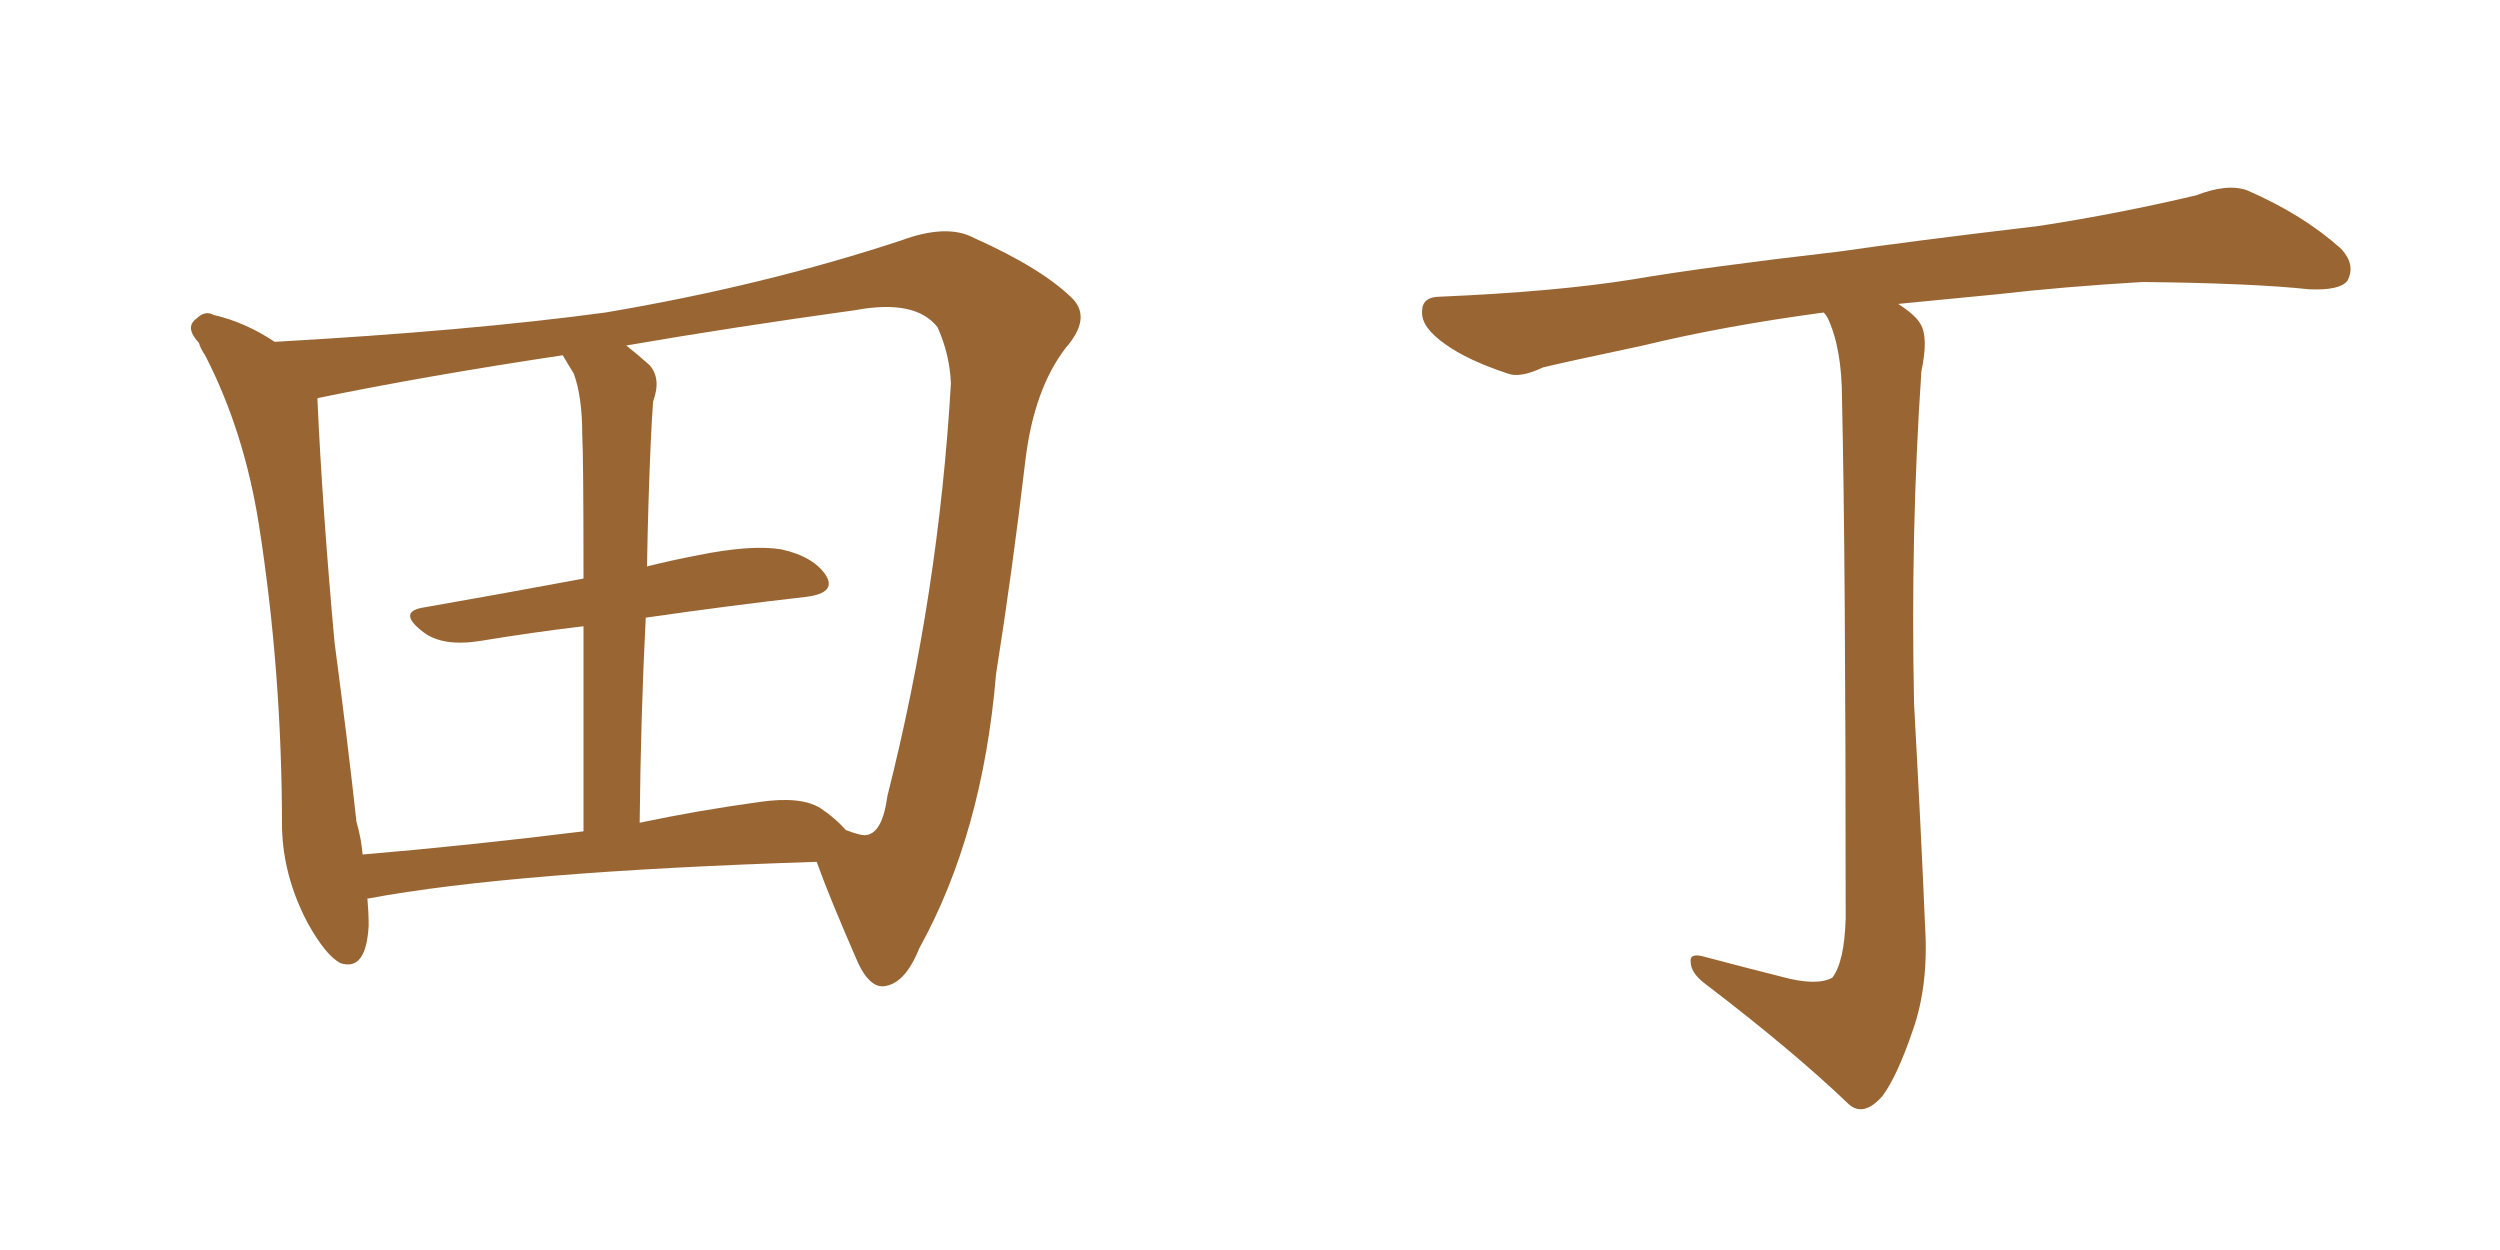 <svg xmlns="http://www.w3.org/2000/svg" xmlns:xlink="http://www.w3.org/1999/xlink" width="300" height="150"><path fill="#996633" padding="10" d="M44.09 107.81L44.09 107.81Q44.24 109.57 44.24 111.04L44.24 111.04Q43.95 116.60 40.87 115.58L40.87 115.58Q39.11 114.70 36.91 110.74L36.91 110.74Q33.98 105.18 33.84 99.32L33.84 99.32Q33.84 80.57 31.05 62.84L31.05 62.84Q29.30 51.86 24.76 42.92L24.76 42.92Q24.61 42.63 24.61 42.63L24.61 42.63Q24.02 41.75 23.88 41.16L23.88 41.16Q22.12 39.26 23.58 38.23L23.58 38.23Q24.61 37.21 25.63 37.79L25.63 37.79Q29.44 38.67 32.96 41.02L32.96 41.02Q56.40 39.70 72.66 37.50L72.66 37.50Q91.70 34.28 108.11 28.86L108.11 28.86Q113.67 26.81 116.89 28.56L116.89 28.56Q125.10 32.23 128.76 35.89L128.76 35.89Q130.96 38.23 127.88 41.75L127.88 41.75Q124.07 46.73 123.05 55.22L123.05 55.22Q121.44 68.85 119.53 80.86L119.53 80.86Q117.92 100.05 110.30 113.82L110.30 113.82Q108.54 118.21 105.91 118.36L105.91 118.36Q104.30 118.36 102.98 115.58L102.98 115.58Q99.46 107.52 98.00 103.42L98.00 103.42Q61.52 104.59 44.24 107.81L44.24 107.81Q44.09 107.81 44.09 107.81ZM77.49 74.12L77.49 74.12Q76.90 85.55 76.76 98.73L76.76 98.73Q83.64 97.27 91.11 96.24L91.11 96.24Q96.09 95.51 98.44 96.97L98.44 96.97Q100.20 98.14 101.51 99.61L101.51 99.61Q103.42 100.34 104.00 100.20L104.00 100.20Q105.91 99.90 106.49 95.51L106.49 95.51Q112.65 71.19 114.11 46.00L114.11 46.00Q113.96 42.48 112.50 39.26L112.50 39.26Q109.86 35.89 102.69 37.21L102.69 37.21Q87.89 39.26 75.15 41.46L75.15 41.46Q76.46 42.48 77.93 43.80L77.93 43.80Q79.39 45.41 78.37 48.19L78.37 48.19Q78.22 50.24 78.08 53.32L78.08 53.32Q77.78 60.06 77.64 67.97L77.64 67.97Q80.57 67.24 83.64 66.65L83.64 66.65Q90.09 65.33 93.75 65.92L93.75 65.92Q97.71 66.80 99.17 69.14L99.17 69.14Q100.34 71.19 96.68 71.63L96.68 71.63Q87.60 72.66 77.49 74.12ZM68.85 44.82L68.85 44.82L68.85 44.82Q68.12 43.65 67.53 42.63L67.53 42.63Q50.98 45.12 38.23 47.75L38.23 47.75Q38.09 47.75 38.09 47.90L38.09 47.90Q38.67 60.79 40.14 77.05L40.14 77.05Q41.75 89.21 42.77 98.58L42.77 98.58Q43.36 100.63 43.51 102.54L43.51 102.54Q55.81 101.51 70.02 99.76L70.02 99.76Q70.02 84.96 70.02 75.15L70.02 75.15Q63.87 75.88 57.71 76.90L57.71 76.90Q53.17 77.64 50.83 75.88L50.83 75.88Q47.75 73.54 50.54 72.95L50.54 72.95Q59.77 71.34 70.02 69.43L70.02 69.43Q70.02 54.93 69.87 52.15L69.87 52.15Q69.87 47.61 68.85 44.82ZM213.72 117.19L213.72 117.19L213.72 117.19Q217.97 118.36 219.87 117.33L219.87 117.33Q221.34 115.43 221.48 110.16L221.48 110.16Q221.48 66.94 221.04 47.90L221.04 47.90Q221.04 41.75 219.29 38.09L219.29 38.09Q218.99 37.65 218.85 37.50L218.85 37.50Q206.84 39.11 197.17 41.46L197.17 41.46Q187.50 43.51 185.16 44.09L185.16 44.09Q182.37 45.41 180.91 44.82L180.91 44.82Q176.07 43.21 173.44 41.31L173.44 41.31Q170.51 39.26 170.65 37.35L170.65 37.35Q170.65 35.60 172.85 35.60L172.85 35.60Q186.62 35.01 195.85 33.54L195.85 33.54Q204.35 32.08 220.75 30.18L220.75 30.18Q228.81 29.00 244.78 27.10L244.78 27.10Q254.30 25.63 263.53 23.44L263.53 23.44Q267.33 21.97 269.68 22.85L269.68 22.85Q276.42 25.78 280.96 29.88L280.96 29.88Q282.71 31.79 281.69 33.69L281.69 33.69Q280.81 34.86 277.15 34.72L277.15 34.72Q270.26 33.98 257.08 33.84L257.08 33.84Q247.41 34.42 239.79 35.30L239.79 35.30Q233.64 35.89 227.78 36.47L227.78 36.47Q229.83 37.79 230.42 38.82L230.42 38.82Q231.45 40.43 230.57 44.53L230.57 44.53Q229.25 63.87 229.69 84.52L229.69 84.52Q230.57 100.49 231.01 111.18L231.01 111.18Q231.45 118.21 229.54 123.63L229.54 123.63Q227.64 129.20 225.88 131.54L225.88 131.54Q223.68 134.03 221.92 132.57L221.92 132.57Q215.19 126.12 204.64 118.07L204.64 118.07Q202.88 116.75 202.88 115.43L202.88 115.43Q202.73 114.26 204.64 114.84L204.64 114.84Q209.62 116.16 213.72 117.19Z"/></svg>